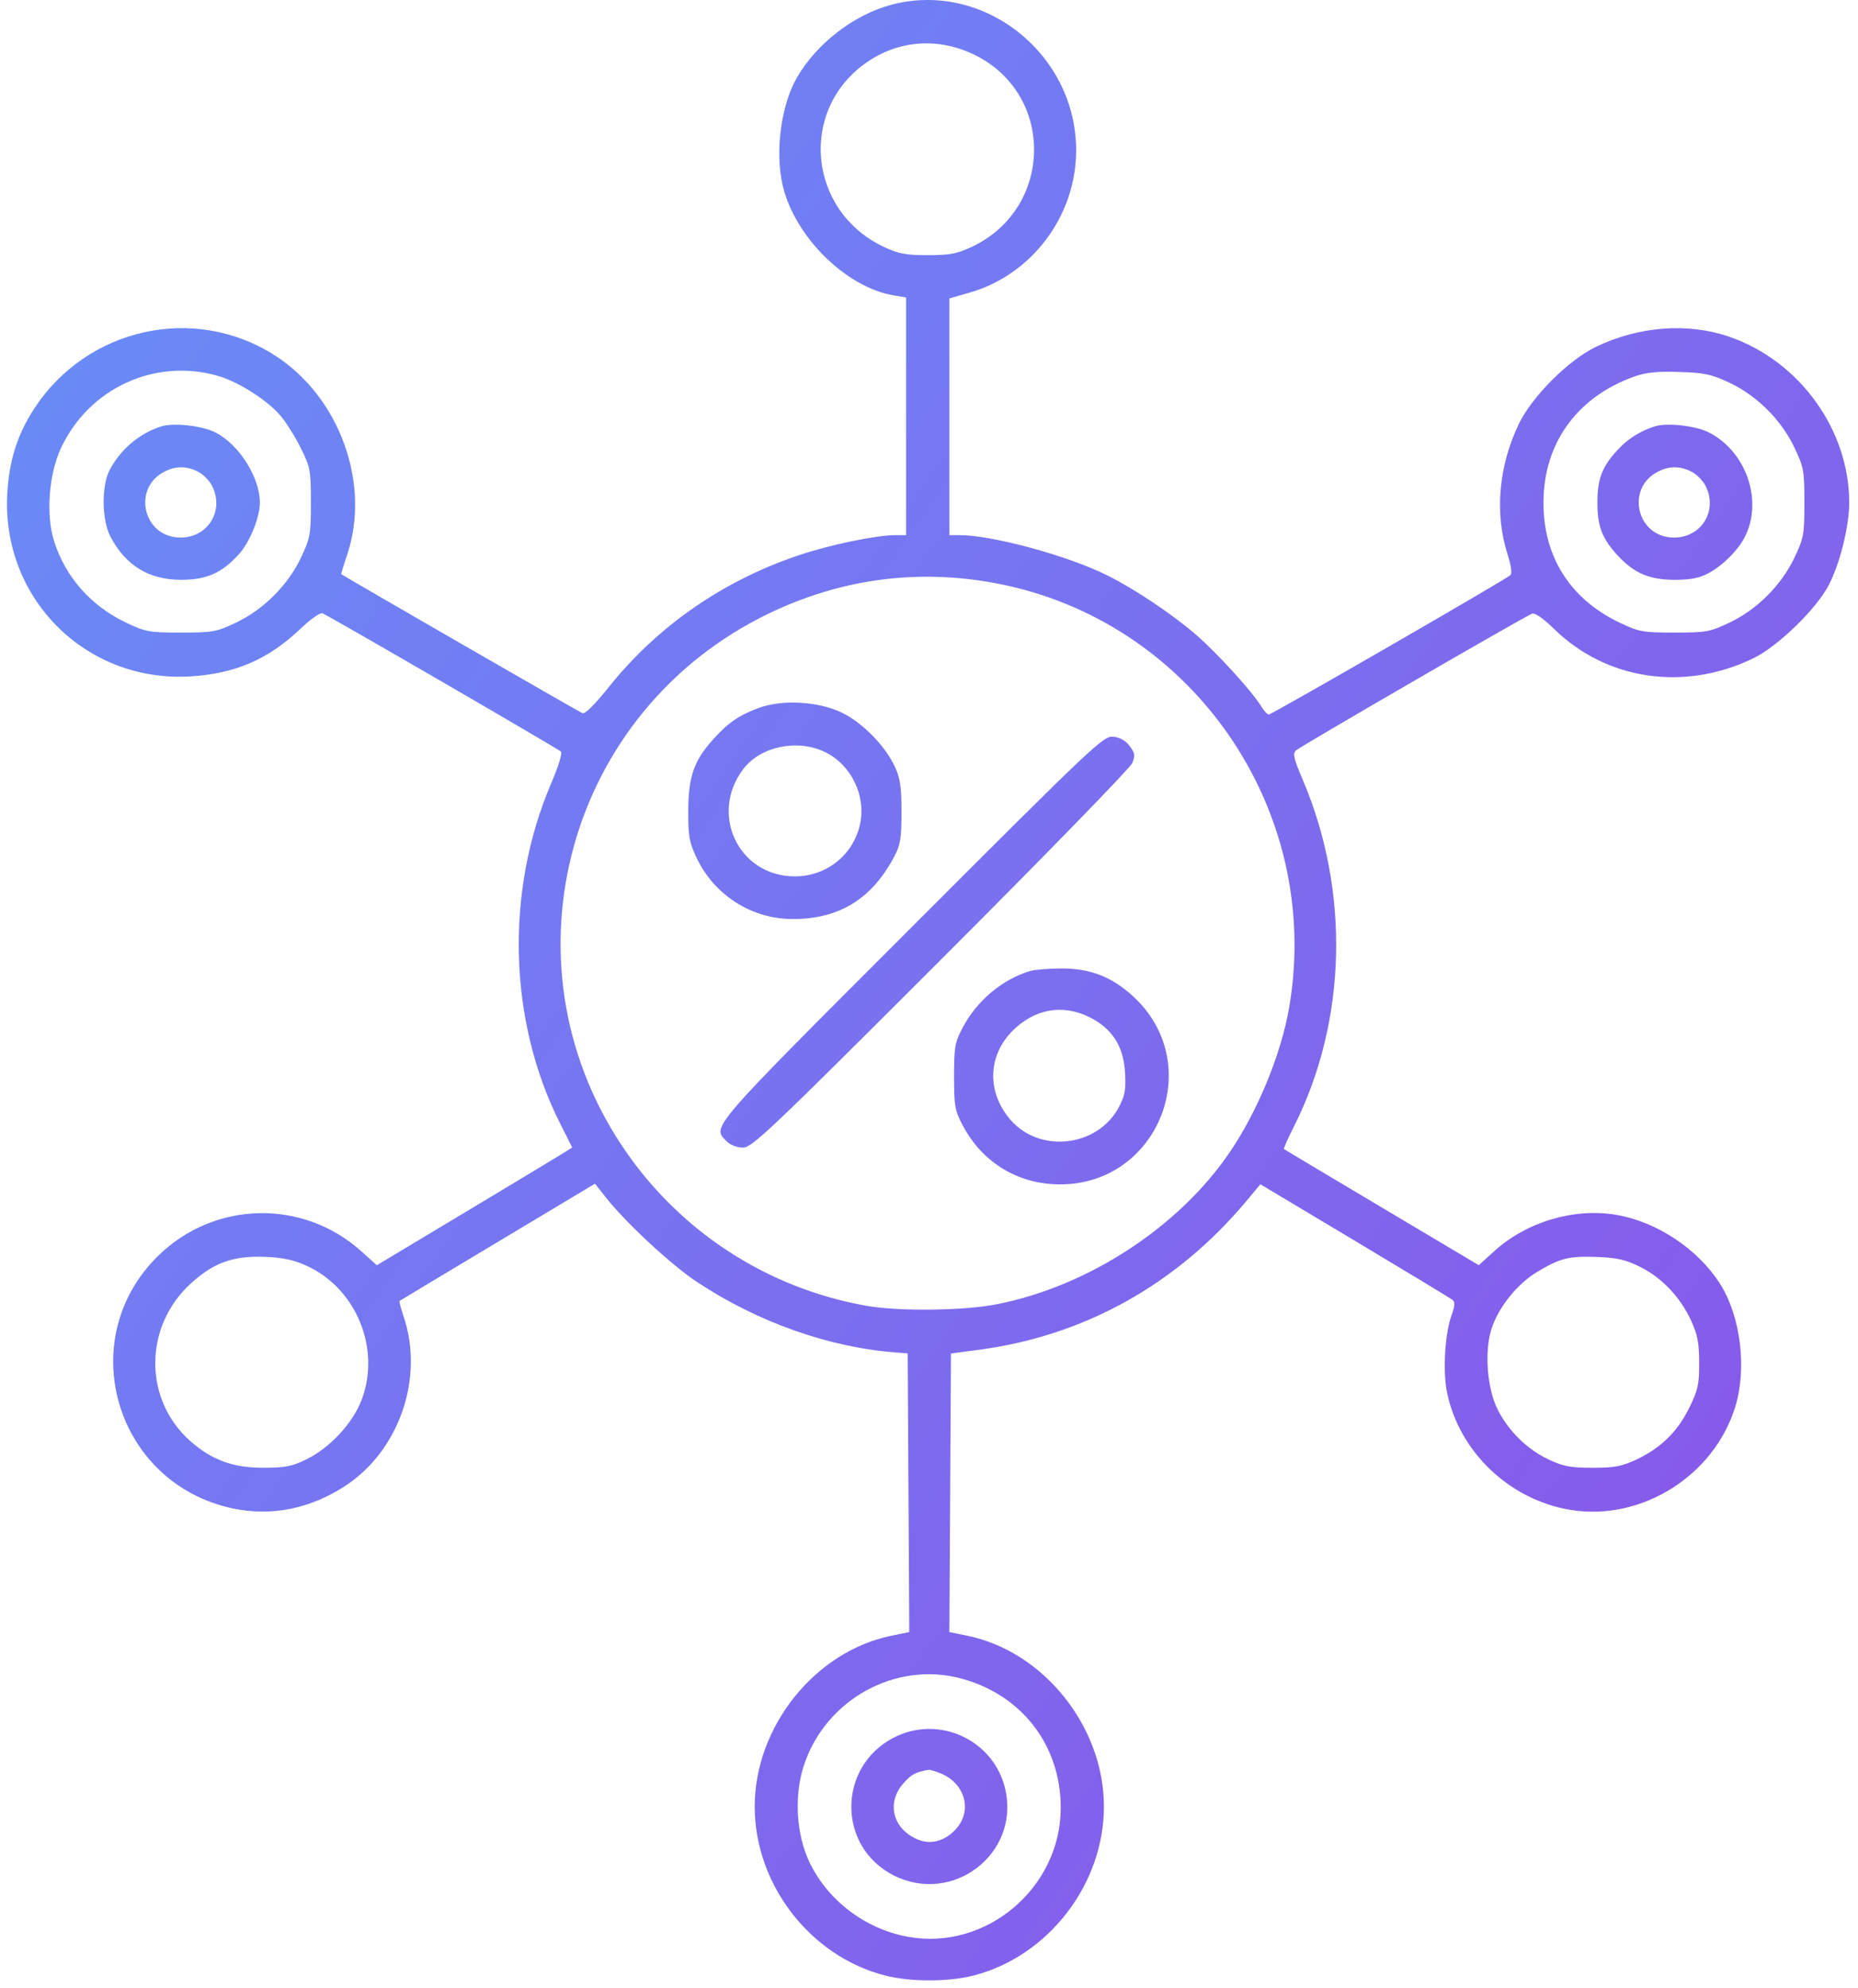 <svg width="115" height="123" viewBox="0 0 115 123" fill="none" xmlns="http://www.w3.org/2000/svg">
<path fill-rule="evenodd" clip-rule="evenodd" d="M55.149 0.3C52.843 0.92 50.564 2.677 49.335 4.783C48.346 6.477 47.958 9.368 48.441 11.46C49.169 14.622 52.346 17.774 55.307 18.274L56.084 18.406V25.758V33.11H55.44C54.242 33.11 51.407 33.697 49.451 34.352C44.772 35.916 40.69 38.745 37.688 42.504C36.836 43.571 36.213 44.191 36.053 44.129C35.857 44.054 21.284 35.656 21.123 35.526C21.104 35.511 21.264 34.983 21.478 34.352C22.97 29.95 21.028 24.566 17.02 21.995C12.027 18.79 5.362 20.274 2.096 25.315C1.074 26.894 0.566 28.502 0.451 30.526C0.081 37.014 5.309 42.24 11.779 41.851C14.568 41.683 16.608 40.8 18.614 38.89C19.216 38.317 19.819 37.892 19.954 37.944C20.341 38.093 34.534 46.323 34.721 46.505C34.815 46.598 34.553 47.448 34.119 48.46C31.259 55.13 31.46 63.133 34.65 69.476L35.415 70.998L34.984 71.274C34.747 71.426 32.027 73.066 28.939 74.918L23.323 78.285L22.363 77.421C18.741 74.164 13.249 74.294 9.771 77.719C4.506 82.904 7.146 91.793 14.408 93.331C16.809 93.84 19.217 93.353 21.398 91.918C24.721 89.73 26.262 85.232 24.982 81.458C24.81 80.953 24.698 80.519 24.731 80.493C24.765 80.466 27.5 78.823 30.81 76.842L36.827 73.239L37.494 74.085C38.735 75.657 41.523 78.245 43.114 79.302C46.89 81.81 51.331 83.38 55.51 83.686L56.18 83.735L56.23 92.357L56.28 100.979L55.148 101.213C50.433 102.187 46.712 106.845 46.712 111.775C46.712 116.59 50.134 121.032 54.766 122.229C56.329 122.633 58.71 122.633 60.273 122.229C64.895 121.035 68.327 116.579 68.327 111.775C68.327 106.845 64.607 102.187 59.892 101.213L58.76 100.979L58.81 92.363L58.859 83.747L60.634 83.51C67.145 82.638 72.85 79.456 77.159 74.294L78.01 73.275L83.841 76.76C87.048 78.677 89.774 80.326 89.899 80.424C90.071 80.559 90.056 80.792 89.836 81.403C89.427 82.532 89.295 84.868 89.565 86.169C90.33 89.847 93.436 92.8 97.195 93.42C101.567 94.142 106.065 91.341 107.396 87.067C108.138 84.68 107.741 81.443 106.458 79.428C105.09 77.281 102.558 75.598 100.047 75.168C97.448 74.723 94.504 75.591 92.514 77.39L91.528 78.281L85.529 74.713C82.229 72.751 79.502 71.123 79.469 71.096C79.436 71.068 79.721 70.426 80.102 69.669C83.367 63.186 83.568 55.142 80.638 48.261C80.067 46.919 80.001 46.627 80.222 46.425C80.503 46.169 94.345 38.154 94.824 37.97C95.003 37.901 95.512 38.254 96.191 38.917C99.437 42.087 104.253 42.795 108.524 40.73C110.019 40.007 112.382 37.723 113.173 36.234C113.868 34.927 114.457 32.572 114.457 31.1C114.457 26.604 111.401 22.362 107.073 20.849C104.497 19.948 101.432 20.177 98.763 21.469C97.073 22.287 94.832 24.529 94.013 26.219C92.754 28.819 92.498 31.779 93.312 34.308C93.532 34.991 93.599 35.477 93.488 35.585C93.213 35.85 78.715 44.211 78.53 44.211C78.441 44.211 78.224 43.974 78.048 43.684C77.508 42.794 75.384 40.459 74.075 39.314C72.629 38.051 70.286 36.478 68.557 35.611C66.128 34.392 61.435 33.112 59.386 33.11L58.764 33.11V25.786V18.463L60.02 18.103C63.876 16.999 66.615 13.336 66.608 9.294C66.598 3.29 60.839 -1.23 55.149 0.3ZM60.339 3.403C65.315 5.854 65.198 12.906 60.141 15.277C59.227 15.705 58.787 15.788 57.424 15.788C56.066 15.788 55.62 15.705 54.722 15.284C49.99 13.065 49.41 6.772 53.667 3.843C55.663 2.47 58.115 2.308 60.339 3.403ZM13.504 23.262C14.791 23.636 16.591 24.792 17.396 25.761C17.736 26.171 18.291 27.064 18.629 27.747C19.208 28.916 19.243 29.107 19.243 31.096C19.243 33.073 19.204 33.286 18.629 34.502C17.822 36.205 16.309 37.718 14.606 38.525C13.392 39.1 13.177 39.139 11.205 39.139C9.238 39.139 9.015 39.099 7.821 38.533C5.648 37.503 4.074 35.736 3.358 33.52C2.829 31.883 3.012 29.355 3.779 27.716C5.516 24.007 9.613 22.13 13.504 23.262ZM107.045 23.681C108.747 24.48 110.258 25.988 111.067 27.698C111.643 28.913 111.682 29.127 111.682 31.1C111.682 33.073 111.643 33.287 111.067 34.502C110.261 36.205 108.748 37.718 107.045 38.525C105.83 39.1 105.616 39.139 103.643 39.139C101.681 39.139 101.452 39.098 100.271 38.538C97.052 37.013 95.374 34.208 95.544 30.637C95.709 27.194 97.76 24.51 101.153 23.299C101.88 23.04 102.553 22.971 103.931 23.015C105.503 23.065 105.924 23.155 107.045 23.681ZM9.96 26.387C8.603 26.832 7.453 27.81 6.781 29.09C6.271 30.064 6.3 32.191 6.837 33.208C7.781 34.995 9.22 35.874 11.205 35.874C12.793 35.874 13.736 35.456 14.795 34.283C15.46 33.548 16.085 32.005 16.085 31.1C16.085 29.544 14.798 27.504 13.351 26.766C12.505 26.334 10.726 26.135 9.96 26.387ZM102.398 26.387C101.515 26.677 100.777 27.139 100.172 27.782C99.169 28.848 98.869 29.613 98.869 31.1C98.869 32.587 99.169 33.351 100.172 34.419C101.166 35.476 102.115 35.874 103.643 35.874C104.644 35.874 105.177 35.77 105.749 35.465C106.63 34.995 107.586 34.037 108.005 33.203C109.13 30.967 108.08 27.934 105.776 26.759C104.942 26.333 103.16 26.137 102.398 26.387ZM12.264 29.189C12.572 29.349 12.956 29.732 13.115 30.041C13.975 31.703 12.703 33.488 10.839 33.238C8.856 32.972 8.297 30.323 10.004 29.282C10.753 28.826 11.501 28.795 12.264 29.189ZM104.702 29.189C105.011 29.349 105.394 29.732 105.554 30.041C106.413 31.703 105.142 33.488 103.277 33.238C101.295 32.972 100.736 30.323 102.442 29.282C103.192 28.826 103.939 28.795 104.702 29.189ZM61.674 36.095C73.778 38.392 81.874 50.096 79.799 62.298C79.309 65.184 77.862 68.719 76.124 71.279C72.973 75.922 67.355 79.589 61.694 80.699C59.63 81.104 55.613 81.148 53.596 80.789C47.399 79.684 41.953 76.107 38.472 70.856C30.88 59.403 35.151 43.962 47.568 37.968C52.048 35.806 56.813 35.173 61.674 36.095ZM46.949 43.808C45.732 44.26 45.073 44.715 44.139 45.749C42.955 47.06 42.608 48.049 42.599 50.144C42.593 51.721 42.659 52.106 43.099 53.044C44.187 55.366 46.493 56.851 49.031 56.864C51.914 56.879 53.954 55.635 55.341 53.015C55.734 52.273 55.797 51.888 55.797 50.24C55.797 48.677 55.721 48.16 55.38 47.423C54.789 46.143 53.357 44.69 52.089 44.085C50.632 43.389 48.401 43.269 46.949 43.808ZM56.436 57.357C43.775 70.018 44.054 69.694 44.984 70.624C45.209 70.849 45.622 71.007 45.985 71.007C46.547 71.007 47.655 69.956 58.227 59.389C64.619 52.999 69.951 47.524 70.076 47.223C70.271 46.753 70.249 46.601 69.921 46.16C69.668 45.821 69.324 45.625 68.904 45.584C68.296 45.524 67.777 46.014 56.436 57.357ZM51.065 46.533C52.692 47.321 53.623 49.25 53.228 51.015C52.805 52.908 51.151 54.224 49.194 54.224C45.721 54.224 43.878 50.374 46.012 47.576C47.08 46.175 49.355 45.705 51.065 46.533ZM63.74 60.084C62.018 60.61 60.458 61.923 59.584 63.583C59.099 64.504 59.051 64.776 59.051 66.604C59.051 68.433 59.099 68.705 59.584 69.626C60.737 71.814 62.783 73.139 65.215 73.27C71.569 73.613 74.806 65.916 70.111 61.625C68.787 60.414 67.425 59.9 65.599 59.922C64.839 59.931 64.003 60.004 63.74 60.084ZM67.715 63.089C68.942 63.8 69.553 64.851 69.635 66.392C69.691 67.444 69.624 67.803 69.242 68.518C67.927 70.98 64.336 71.382 62.529 69.27C60.993 67.476 61.149 65.105 62.904 63.56C64.327 62.307 66.072 62.136 67.715 63.089ZM18.988 78.322C22.055 79.726 23.577 83.433 22.388 86.601C21.845 88.046 20.43 89.576 18.977 90.288C18.062 90.736 17.662 90.814 16.276 90.815C14.427 90.817 13.116 90.338 11.795 89.178C8.868 86.608 8.884 82.057 11.831 79.395C13.263 78.101 14.451 77.684 16.472 77.769C17.517 77.812 18.206 77.964 18.988 78.322ZM101.498 78.377C102.845 79.041 103.986 80.237 104.66 81.691C105.069 82.574 105.165 83.065 105.169 84.313C105.174 85.665 105.1 85.999 104.551 87.115C103.825 88.59 102.787 89.603 101.274 90.312C100.376 90.733 99.929 90.816 98.572 90.816C97.212 90.816 96.768 90.733 95.864 90.309C94.537 89.688 93.393 88.573 92.708 87.234C92.036 85.921 91.861 83.584 92.33 82.178C92.771 80.854 93.916 79.435 95.133 78.704C96.574 77.839 97.094 77.709 98.859 77.774C100.083 77.819 100.612 77.94 101.498 78.377ZM59.427 103.838C63.215 104.825 65.654 107.963 65.654 111.853C65.654 116.82 61.02 120.723 56.18 119.833C53.558 119.351 51.246 117.6 50.109 115.236C49.274 113.499 49.136 111.093 49.763 109.207C51.107 105.167 55.392 102.787 59.427 103.838ZM55.296 107.524C51.82 109.34 51.826 114.268 55.307 116.033C58.961 117.887 63.117 114.706 62.228 110.735C61.539 107.653 58.1 106.06 55.296 107.524ZM58.259 109.742C59.703 110.345 60.177 111.969 59.236 113.087C58.556 113.895 57.644 114.169 56.803 113.817C55.266 113.174 54.846 111.561 55.902 110.358C56.408 109.782 56.657 109.647 57.478 109.504C57.56 109.489 57.912 109.596 58.259 109.742Z" fill="url(#paint0_linear_2597_1834)"/>
<defs>
<linearGradient id="paint0_linear_2597_1834" x1="158.706" y1="122.532" x2="-66.579" y2="-34.894" gradientUnits="userSpaceOnUse">
<stop stop-color="#9543E4"/>
<stop offset="1" stop-color="#55ADFF"/>
</linearGradient>
</defs>
</svg>
